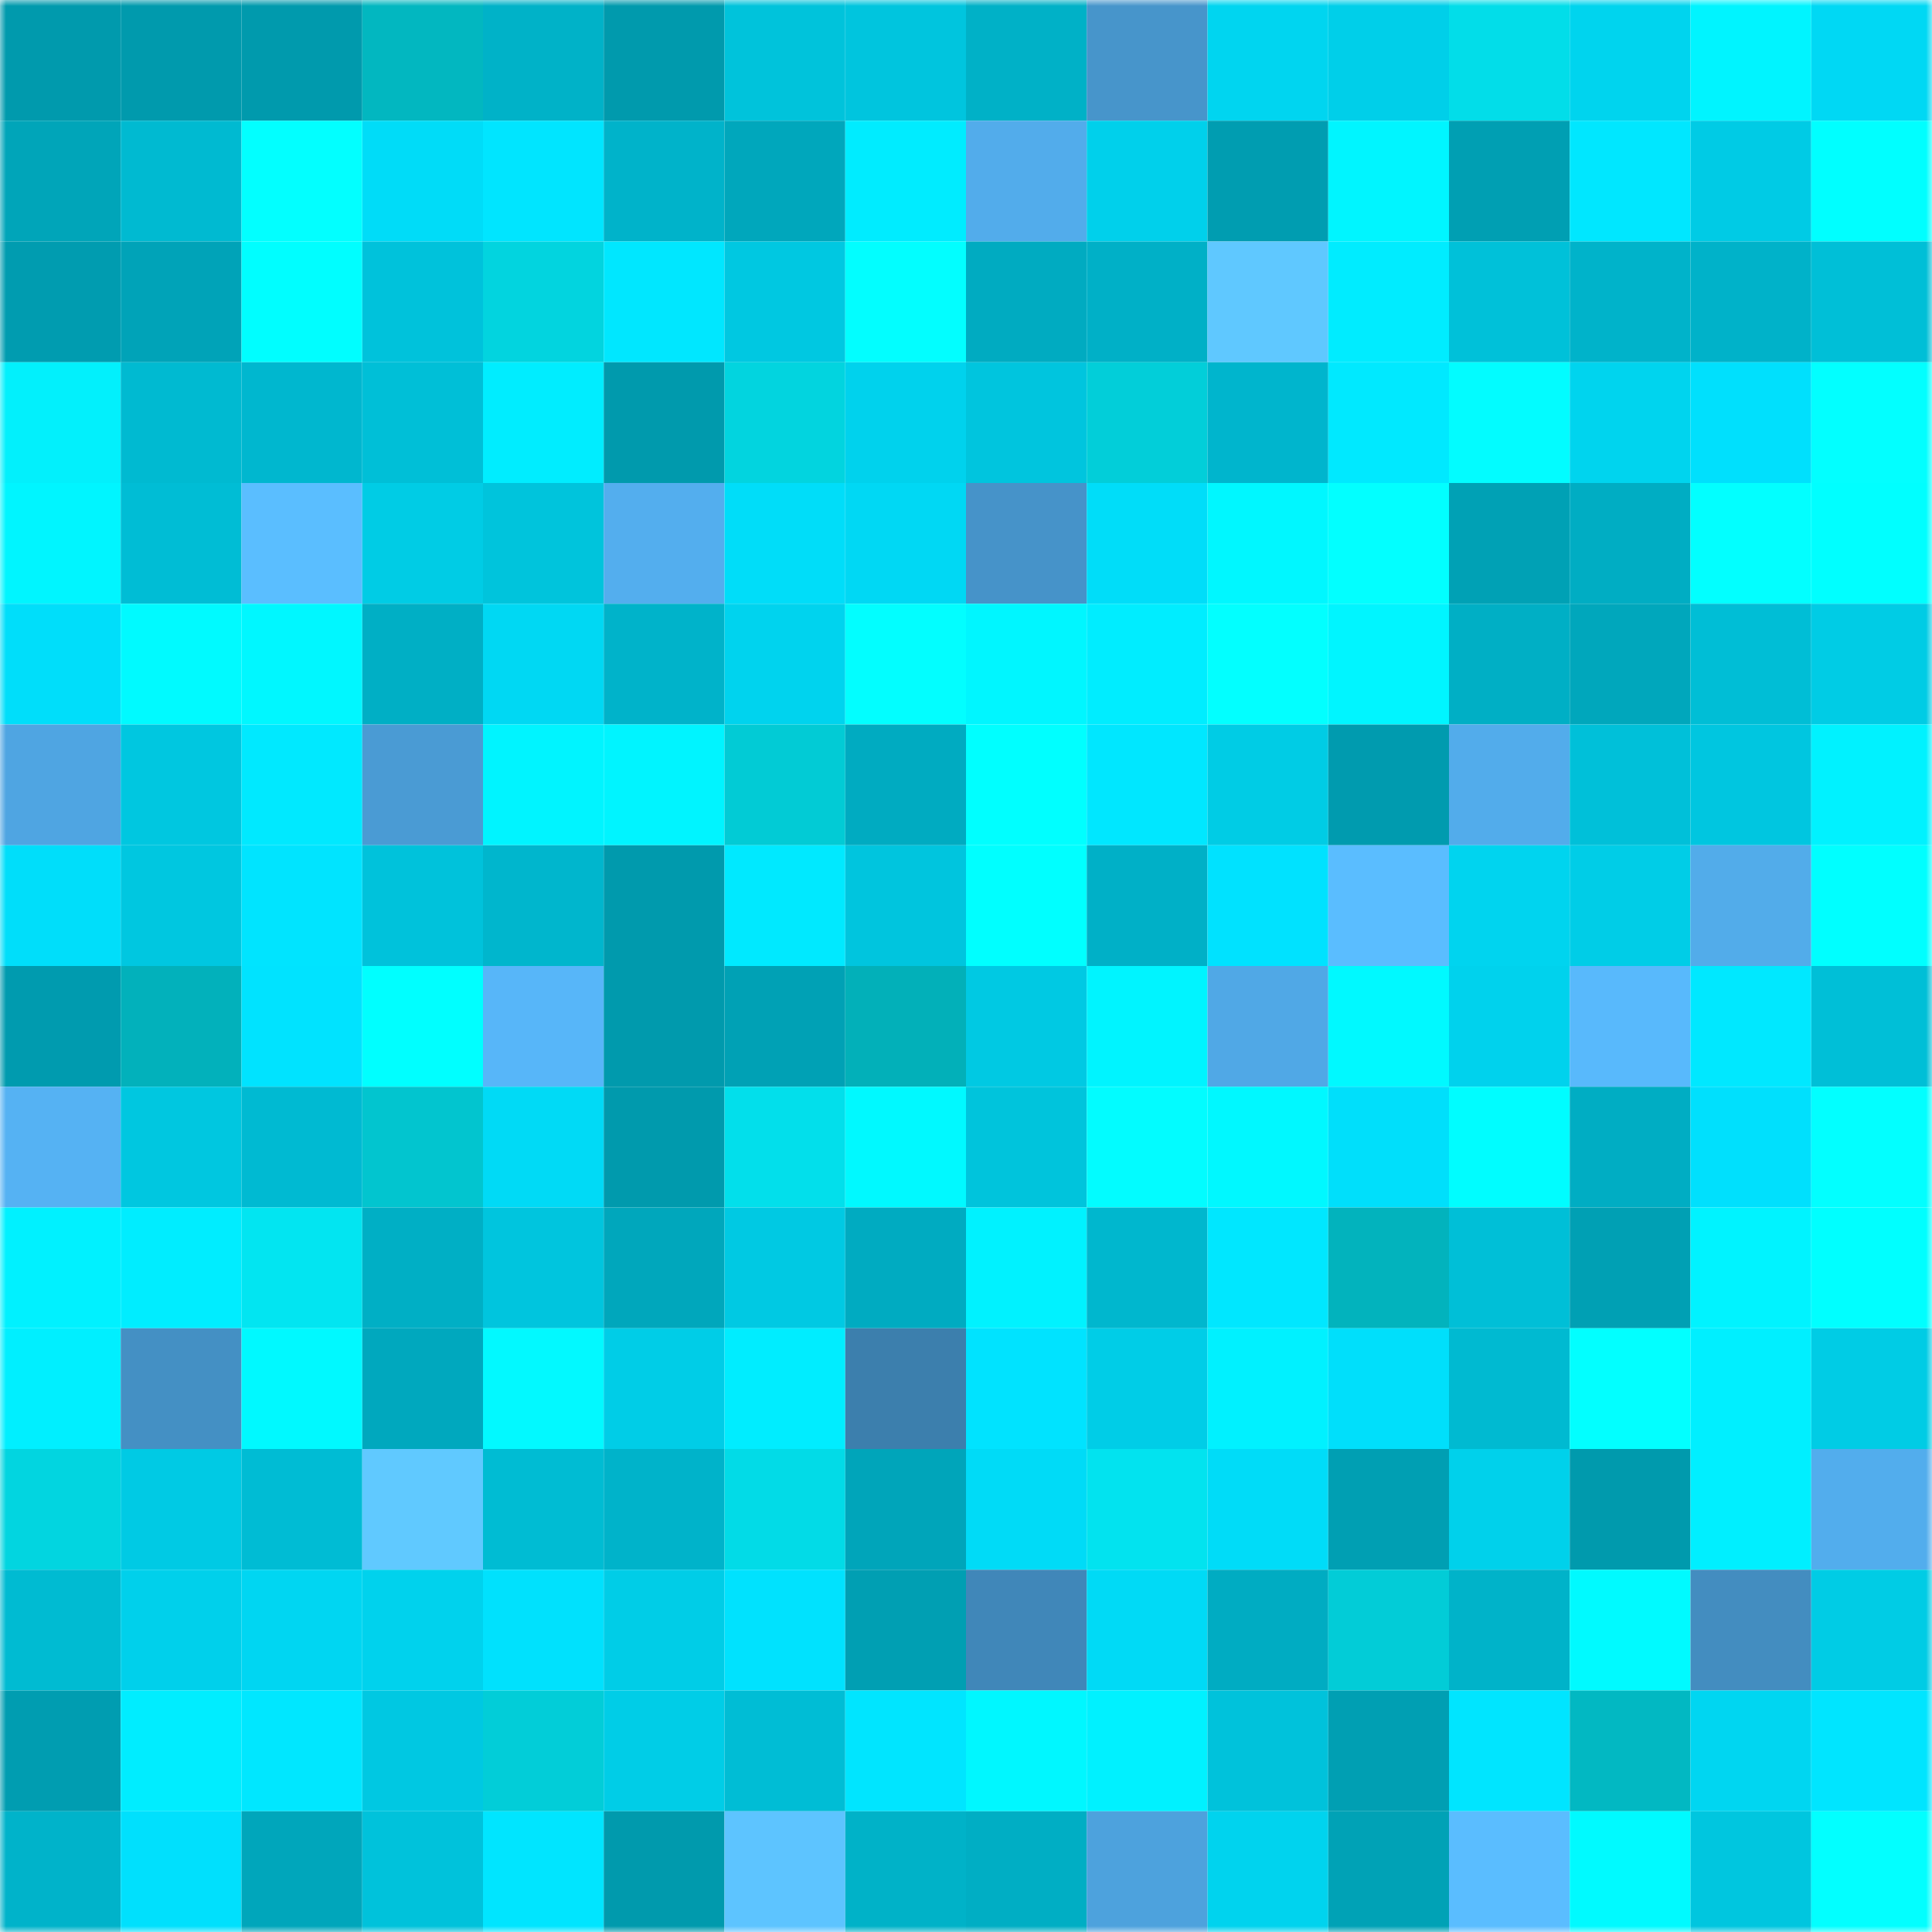 <svg viewBox="0 0 160 160" fill="none" role="img" xmlns="http://www.w3.org/2000/svg" width="240" height="240" name="ens%2Cjinghan.eth"><mask id="1815461094" mask-type="alpha" maskUnits="userSpaceOnUse" x="0" y="0" width="160" height="160"><rect width="160" height="160" fill="#FFFFFF"></rect></mask><g mask="url(#1815461094)"><rect x="0" y="0" width="10" height="10" fill="#009aad"></rect><rect x="10" y="0" width="10" height="10" fill="#009aad"></rect><rect x="20" y="0" width="10" height="10" fill="#009aad"></rect><rect x="30" y="0" width="10" height="10" fill="#02b7c0"></rect><rect x="40" y="0" width="10" height="10" fill="#00b2c8"></rect><rect x="50" y="0" width="10" height="10" fill="#009aad"></rect><rect x="60" y="0" width="10" height="10" fill="#00c3db"></rect><rect x="70" y="0" width="10" height="10" fill="#00c5de"></rect><rect x="80" y="0" width="10" height="10" fill="#00b1c7"></rect><rect x="90" y="0" width="10" height="10" fill="#4795cb"></rect><rect x="100" y="0" width="10" height="10" fill="#00d5f0"></rect><rect x="110" y="0" width="10" height="10" fill="#00cfe9"></rect><rect x="120" y="0" width="10" height="10" fill="#02dde9"></rect><rect x="130" y="0" width="10" height="10" fill="#00d4ee"></rect><rect x="140" y="0" width="10" height="10" fill="#00f4ff"></rect><rect x="150" y="0" width="10" height="10" fill="#00d8f4"></rect><rect x="0" y="10" width="10" height="10" fill="#00a5b9"></rect><rect x="10" y="10" width="10" height="10" fill="#00bad1"></rect><rect x="20" y="10" width="10" height="10" fill="#02ffff"></rect><rect x="30" y="10" width="10" height="10" fill="#00dcf8"></rect><rect x="40" y="10" width="10" height="10" fill="#00e5ff"></rect><rect x="50" y="10" width="10" height="10" fill="#00b3ca"></rect><rect x="60" y="10" width="10" height="10" fill="#00a7bc"></rect><rect x="70" y="10" width="10" height="10" fill="#00ecff"></rect><rect x="80" y="10" width="10" height="10" fill="#52aceb"></rect><rect x="90" y="10" width="10" height="10" fill="#00d0eb"></rect><rect x="100" y="10" width="10" height="10" fill="#009db1"></rect><rect x="110" y="10" width="10" height="10" fill="#00f5ff"></rect><rect x="120" y="10" width="10" height="10" fill="#009fb3"></rect><rect x="130" y="10" width="10" height="10" fill="#00e7ff"></rect><rect x="140" y="10" width="10" height="10" fill="#00cbe5"></rect><rect x="150" y="10" width="10" height="10" fill="#00ffff"></rect><rect x="0" y="20" width="10" height="10" fill="#009cb0"></rect><rect x="10" y="20" width="10" height="10" fill="#00a3b8"></rect><rect x="20" y="20" width="10" height="10" fill="#00feff"></rect><rect x="30" y="20" width="10" height="10" fill="#00c2db"></rect><rect x="40" y="20" width="10" height="10" fill="#02d4df"></rect><rect x="50" y="20" width="10" height="10" fill="#00e7ff"></rect><rect x="60" y="20" width="10" height="10" fill="#00c8e1"></rect><rect x="70" y="20" width="10" height="10" fill="#02feff"></rect><rect x="80" y="20" width="10" height="10" fill="#00abc1"></rect><rect x="90" y="20" width="10" height="10" fill="#00b0c7"></rect><rect x="100" y="20" width="10" height="10" fill="#5fc8ff"></rect><rect x="110" y="20" width="10" height="10" fill="#00ecff"></rect><rect x="120" y="20" width="10" height="10" fill="#00c1d9"></rect><rect x="130" y="20" width="10" height="10" fill="#00b3ca"></rect><rect x="140" y="20" width="10" height="10" fill="#00b2c9"></rect><rect x="150" y="20" width="10" height="10" fill="#00bfd7"></rect><rect x="0" y="30" width="10" height="10" fill="#02f0fc"></rect><rect x="10" y="30" width="10" height="10" fill="#00bad1"></rect><rect x="20" y="30" width="10" height="10" fill="#00b7cf"></rect><rect x="30" y="30" width="10" height="10" fill="#00bfd7"></rect><rect x="40" y="30" width="10" height="10" fill="#00edff"></rect><rect x="50" y="30" width="10" height="10" fill="#009aad"></rect><rect x="60" y="30" width="10" height="10" fill="#02d4df"></rect><rect x="70" y="30" width="10" height="10" fill="#00d2ed"></rect><rect x="80" y="30" width="10" height="10" fill="#00c5de"></rect><rect x="90" y="30" width="10" height="10" fill="#02ced9"></rect><rect x="100" y="30" width="10" height="10" fill="#00b5cd"></rect><rect x="110" y="30" width="10" height="10" fill="#00e9ff"></rect><rect x="120" y="30" width="10" height="10" fill="#02fcff"></rect><rect x="130" y="30" width="10" height="10" fill="#00d4ee"></rect><rect x="140" y="30" width="10" height="10" fill="#00e0fd"></rect><rect x="150" y="30" width="10" height="10" fill="#02ffff"></rect><rect x="0" y="40" width="10" height="10" fill="#00f5ff"></rect><rect x="10" y="40" width="10" height="10" fill="#00bdd5"></rect><rect x="20" y="40" width="10" height="10" fill="#5abeff"></rect><rect x="30" y="40" width="10" height="10" fill="#00cce5"></rect><rect x="40" y="40" width="10" height="10" fill="#00c4dc"></rect><rect x="50" y="40" width="10" height="10" fill="#53aeee"></rect><rect x="60" y="40" width="10" height="10" fill="#00ddf9"></rect><rect x="70" y="40" width="10" height="10" fill="#00d8f4"></rect><rect x="80" y="40" width="10" height="10" fill="#4693c9"></rect><rect x="90" y="40" width="10" height="10" fill="#00ddf9"></rect><rect x="100" y="40" width="10" height="10" fill="#00f7ff"></rect><rect x="110" y="40" width="10" height="10" fill="#02ffff"></rect><rect x="120" y="40" width="10" height="10" fill="#00a1b5"></rect><rect x="130" y="40" width="10" height="10" fill="#00adc3"></rect><rect x="140" y="40" width="10" height="10" fill="#02ffff"></rect><rect x="150" y="40" width="10" height="10" fill="#00ffff"></rect><rect x="0" y="50" width="10" height="10" fill="#00defa"></rect><rect x="10" y="50" width="10" height="10" fill="#00faff"></rect><rect x="20" y="50" width="10" height="10" fill="#00f7ff"></rect><rect x="30" y="50" width="10" height="10" fill="#00afc5"></rect><rect x="40" y="50" width="10" height="10" fill="#00d8f3"></rect><rect x="50" y="50" width="10" height="10" fill="#00b3ca"></rect><rect x="60" y="50" width="10" height="10" fill="#00d3ee"></rect><rect x="70" y="50" width="10" height="10" fill="#02feff"></rect><rect x="80" y="50" width="10" height="10" fill="#00f6ff"></rect><rect x="90" y="50" width="10" height="10" fill="#00edff"></rect><rect x="100" y="50" width="10" height="10" fill="#02ffff"></rect><rect x="110" y="50" width="10" height="10" fill="#00f5ff"></rect><rect x="120" y="50" width="10" height="10" fill="#00afc5"></rect><rect x="130" y="50" width="10" height="10" fill="#00a7bc"></rect><rect x="140" y="50" width="10" height="10" fill="#00bed6"></rect><rect x="150" y="50" width="10" height="10" fill="#00cce5"></rect><rect x="0" y="60" width="10" height="10" fill="#4fa5e2"></rect><rect x="10" y="60" width="10" height="10" fill="#00c7e0"></rect><rect x="20" y="60" width="10" height="10" fill="#00e9ff"></rect><rect x="30" y="60" width="10" height="10" fill="#4a9bd4"></rect><rect x="40" y="60" width="10" height="10" fill="#00f4ff"></rect><rect x="50" y="60" width="10" height="10" fill="#00f4ff"></rect><rect x="60" y="60" width="10" height="10" fill="#02cbd5"></rect><rect x="70" y="60" width="10" height="10" fill="#00abc1"></rect><rect x="80" y="60" width="10" height="10" fill="#00ffff"></rect><rect x="90" y="60" width="10" height="10" fill="#00e7ff"></rect><rect x="100" y="60" width="10" height="10" fill="#00cce5"></rect><rect x="110" y="60" width="10" height="10" fill="#009baf"></rect><rect x="120" y="60" width="10" height="10" fill="#52aceb"></rect><rect x="130" y="60" width="10" height="10" fill="#00c0d9"></rect><rect x="140" y="60" width="10" height="10" fill="#00c6e0"></rect><rect x="150" y="60" width="10" height="10" fill="#00f2ff"></rect><rect x="0" y="70" width="10" height="10" fill="#00defa"></rect><rect x="10" y="70" width="10" height="10" fill="#00c7e0"></rect><rect x="20" y="70" width="10" height="10" fill="#00e4ff"></rect><rect x="30" y="70" width="10" height="10" fill="#00c2db"></rect><rect x="40" y="70" width="10" height="10" fill="#00b6cd"></rect><rect x="50" y="70" width="10" height="10" fill="#009aad"></rect><rect x="60" y="70" width="10" height="10" fill="#00e9ff"></rect><rect x="70" y="70" width="10" height="10" fill="#00c5de"></rect><rect x="80" y="70" width="10" height="10" fill="#00ffff"></rect><rect x="90" y="70" width="10" height="10" fill="#00b0c7"></rect><rect x="100" y="70" width="10" height="10" fill="#00e2ff"></rect><rect x="110" y="70" width="10" height="10" fill="#5abdff"></rect><rect x="120" y="70" width="10" height="10" fill="#00d4ef"></rect><rect x="130" y="70" width="10" height="10" fill="#00cde7"></rect><rect x="140" y="70" width="10" height="10" fill="#52acea"></rect><rect x="150" y="70" width="10" height="10" fill="#00ffff"></rect><rect x="0" y="80" width="10" height="10" fill="#009baf"></rect><rect x="10" y="80" width="10" height="10" fill="#02b1bb"></rect><rect x="20" y="80" width="10" height="10" fill="#00e3ff"></rect><rect x="30" y="80" width="10" height="10" fill="#00ffff"></rect><rect x="40" y="80" width="10" height="10" fill="#57b6f9"></rect><rect x="50" y="80" width="10" height="10" fill="#009aad"></rect><rect x="60" y="80" width="10" height="10" fill="#00a1b5"></rect><rect x="70" y="80" width="10" height="10" fill="#02b0b9"></rect><rect x="80" y="80" width="10" height="10" fill="#00c9e3"></rect><rect x="90" y="80" width="10" height="10" fill="#00f4ff"></rect><rect x="100" y="80" width="10" height="10" fill="#50a8e6"></rect><rect x="110" y="80" width="10" height="10" fill="#00f9ff"></rect><rect x="120" y="80" width="10" height="10" fill="#00d2ed"></rect><rect x="130" y="80" width="10" height="10" fill="#58b9fc"></rect><rect x="140" y="80" width="10" height="10" fill="#00e8ff"></rect><rect x="150" y="80" width="10" height="10" fill="#00bfd7"></rect><rect x="0" y="90" width="10" height="10" fill="#55b2f3"></rect><rect x="10" y="90" width="10" height="10" fill="#00c7e0"></rect><rect x="20" y="90" width="10" height="10" fill="#00bad2"></rect><rect x="30" y="90" width="10" height="10" fill="#02c5cf"></rect><rect x="40" y="90" width="10" height="10" fill="#00daf6"></rect><rect x="50" y="90" width="10" height="10" fill="#009aad"></rect><rect x="60" y="90" width="10" height="10" fill="#02dfeb"></rect><rect x="70" y="90" width="10" height="10" fill="#00f9ff"></rect><rect x="80" y="90" width="10" height="10" fill="#00c4dc"></rect><rect x="90" y="90" width="10" height="10" fill="#02fcff"></rect><rect x="100" y="90" width="10" height="10" fill="#00f8ff"></rect><rect x="110" y="90" width="10" height="10" fill="#00dffb"></rect><rect x="120" y="90" width="10" height="10" fill="#00fdff"></rect><rect x="130" y="90" width="10" height="10" fill="#00adc3"></rect><rect x="140" y="90" width="10" height="10" fill="#00e0fd"></rect><rect x="150" y="90" width="10" height="10" fill="#02ffff"></rect><rect x="0" y="100" width="10" height="10" fill="#00f1ff"></rect><rect x="10" y="100" width="10" height="10" fill="#00edff"></rect><rect x="20" y="100" width="10" height="10" fill="#02e5f1"></rect><rect x="30" y="100" width="10" height="10" fill="#00afc5"></rect><rect x="40" y="100" width="10" height="10" fill="#00c5de"></rect><rect x="50" y="100" width="10" height="10" fill="#00a7bc"></rect><rect x="60" y="100" width="10" height="10" fill="#00c9e3"></rect><rect x="70" y="100" width="10" height="10" fill="#00abc1"></rect><rect x="80" y="100" width="10" height="10" fill="#00f2ff"></rect><rect x="90" y="100" width="10" height="10" fill="#00b7ce"></rect><rect x="100" y="100" width="10" height="10" fill="#00e7ff"></rect><rect x="110" y="100" width="10" height="10" fill="#02b3bd"></rect><rect x="120" y="100" width="10" height="10" fill="#00bfd7"></rect><rect x="130" y="100" width="10" height="10" fill="#00a0b4"></rect><rect x="140" y="100" width="10" height="10" fill="#00f3ff"></rect><rect x="150" y="100" width="10" height="10" fill="#00ffff"></rect><rect x="0" y="110" width="10" height="10" fill="#00efff"></rect><rect x="10" y="110" width="10" height="10" fill="#4490c4"></rect><rect x="20" y="110" width="10" height="10" fill="#00f9ff"></rect><rect x="30" y="110" width="10" height="10" fill="#00a8be"></rect><rect x="40" y="110" width="10" height="10" fill="#02f9ff"></rect><rect x="50" y="110" width="10" height="10" fill="#00cde7"></rect><rect x="60" y="110" width="10" height="10" fill="#00edff"></rect><rect x="70" y="110" width="10" height="10" fill="#3c7fad"></rect><rect x="80" y="110" width="10" height="10" fill="#00e3ff"></rect><rect x="90" y="110" width="10" height="10" fill="#00cde7"></rect><rect x="100" y="110" width="10" height="10" fill="#00f1ff"></rect><rect x="110" y="110" width="10" height="10" fill="#00dffb"></rect><rect x="120" y="110" width="10" height="10" fill="#00bad1"></rect><rect x="130" y="110" width="10" height="10" fill="#02ffff"></rect><rect x="140" y="110" width="10" height="10" fill="#00efff"></rect><rect x="150" y="110" width="10" height="10" fill="#00cce5"></rect><rect x="0" y="120" width="10" height="10" fill="#02d5e0"></rect><rect x="10" y="120" width="10" height="10" fill="#00cae4"></rect><rect x="20" y="120" width="10" height="10" fill="#00bcd4"></rect><rect x="30" y="120" width="10" height="10" fill="#60c9ff"></rect><rect x="40" y="120" width="10" height="10" fill="#00bcd3"></rect><rect x="50" y="120" width="10" height="10" fill="#00b3ca"></rect><rect x="60" y="120" width="10" height="10" fill="#02dbe7"></rect><rect x="70" y="120" width="10" height="10" fill="#00a5ba"></rect><rect x="80" y="120" width="10" height="10" fill="#00dbf7"></rect><rect x="90" y="120" width="10" height="10" fill="#02e3ef"></rect><rect x="100" y="120" width="10" height="10" fill="#00dcf8"></rect><rect x="110" y="120" width="10" height="10" fill="#009fb3"></rect><rect x="120" y="120" width="10" height="10" fill="#00d1eb"></rect><rect x="130" y="120" width="10" height="10" fill="#009aad"></rect><rect x="140" y="120" width="10" height="10" fill="#00efff"></rect><rect x="150" y="120" width="10" height="10" fill="#52aded"></rect><rect x="0" y="130" width="10" height="10" fill="#00bbd2"></rect><rect x="10" y="130" width="10" height="10" fill="#00d0eb"></rect><rect x="20" y="130" width="10" height="10" fill="#00d6f2"></rect><rect x="30" y="130" width="10" height="10" fill="#00d2ed"></rect><rect x="40" y="130" width="10" height="10" fill="#00e1fd"></rect><rect x="50" y="130" width="10" height="10" fill="#00cde7"></rect><rect x="60" y="130" width="10" height="10" fill="#00e2fe"></rect><rect x="70" y="130" width="10" height="10" fill="#009fb3"></rect><rect x="80" y="130" width="10" height="10" fill="#4087b9"></rect><rect x="90" y="130" width="10" height="10" fill="#00daf6"></rect><rect x="100" y="130" width="10" height="10" fill="#00acc2"></rect><rect x="110" y="130" width="10" height="10" fill="#02ccd7"></rect><rect x="120" y="130" width="10" height="10" fill="#00b3c9"></rect><rect x="130" y="130" width="10" height="10" fill="#00faff"></rect><rect x="140" y="130" width="10" height="10" fill="#438dc0"></rect><rect x="150" y="130" width="10" height="10" fill="#00cce5"></rect><rect x="0" y="140" width="10" height="10" fill="#009db1"></rect><rect x="10" y="140" width="10" height="10" fill="#00edff"></rect><rect x="20" y="140" width="10" height="10" fill="#00e7ff"></rect><rect x="30" y="140" width="10" height="10" fill="#00c8e2"></rect><rect x="40" y="140" width="10" height="10" fill="#02cdd8"></rect><rect x="50" y="140" width="10" height="10" fill="#00cde7"></rect><rect x="60" y="140" width="10" height="10" fill="#00bdd5"></rect><rect x="70" y="140" width="10" height="10" fill="#00e5ff"></rect><rect x="80" y="140" width="10" height="10" fill="#00f7ff"></rect><rect x="90" y="140" width="10" height="10" fill="#00f1ff"></rect><rect x="100" y="140" width="10" height="10" fill="#00c2db"></rect><rect x="110" y="140" width="10" height="10" fill="#009fb3"></rect><rect x="120" y="140" width="10" height="10" fill="#00e5ff"></rect><rect x="130" y="140" width="10" height="10" fill="#02b8c2"></rect><rect x="140" y="140" width="10" height="10" fill="#00d6f1"></rect><rect x="150" y="140" width="10" height="10" fill="#00e5ff"></rect><rect x="0" y="150" width="10" height="10" fill="#00b3ca"></rect><rect x="10" y="150" width="10" height="10" fill="#00e0fd"></rect><rect x="20" y="150" width="10" height="10" fill="#00a6bb"></rect><rect x="30" y="150" width="10" height="10" fill="#00c2db"></rect><rect x="40" y="150" width="10" height="10" fill="#00e5ff"></rect><rect x="50" y="150" width="10" height="10" fill="#009aad"></rect><rect x="60" y="150" width="10" height="10" fill="#5dc4ff"></rect><rect x="70" y="150" width="10" height="10" fill="#00b2c8"></rect><rect x="80" y="150" width="10" height="10" fill="#00aec4"></rect><rect x="90" y="150" width="10" height="10" fill="#4da2dd"></rect><rect x="100" y="150" width="10" height="10" fill="#00d3ee"></rect><rect x="110" y="150" width="10" height="10" fill="#00a2b6"></rect><rect x="120" y="150" width="10" height="10" fill="#5abdff"></rect><rect x="130" y="150" width="10" height="10" fill="#00faff"></rect><rect x="140" y="150" width="10" height="10" fill="#00c6df"></rect><rect x="150" y="150" width="10" height="10" fill="#02ffff"></rect></g></svg>